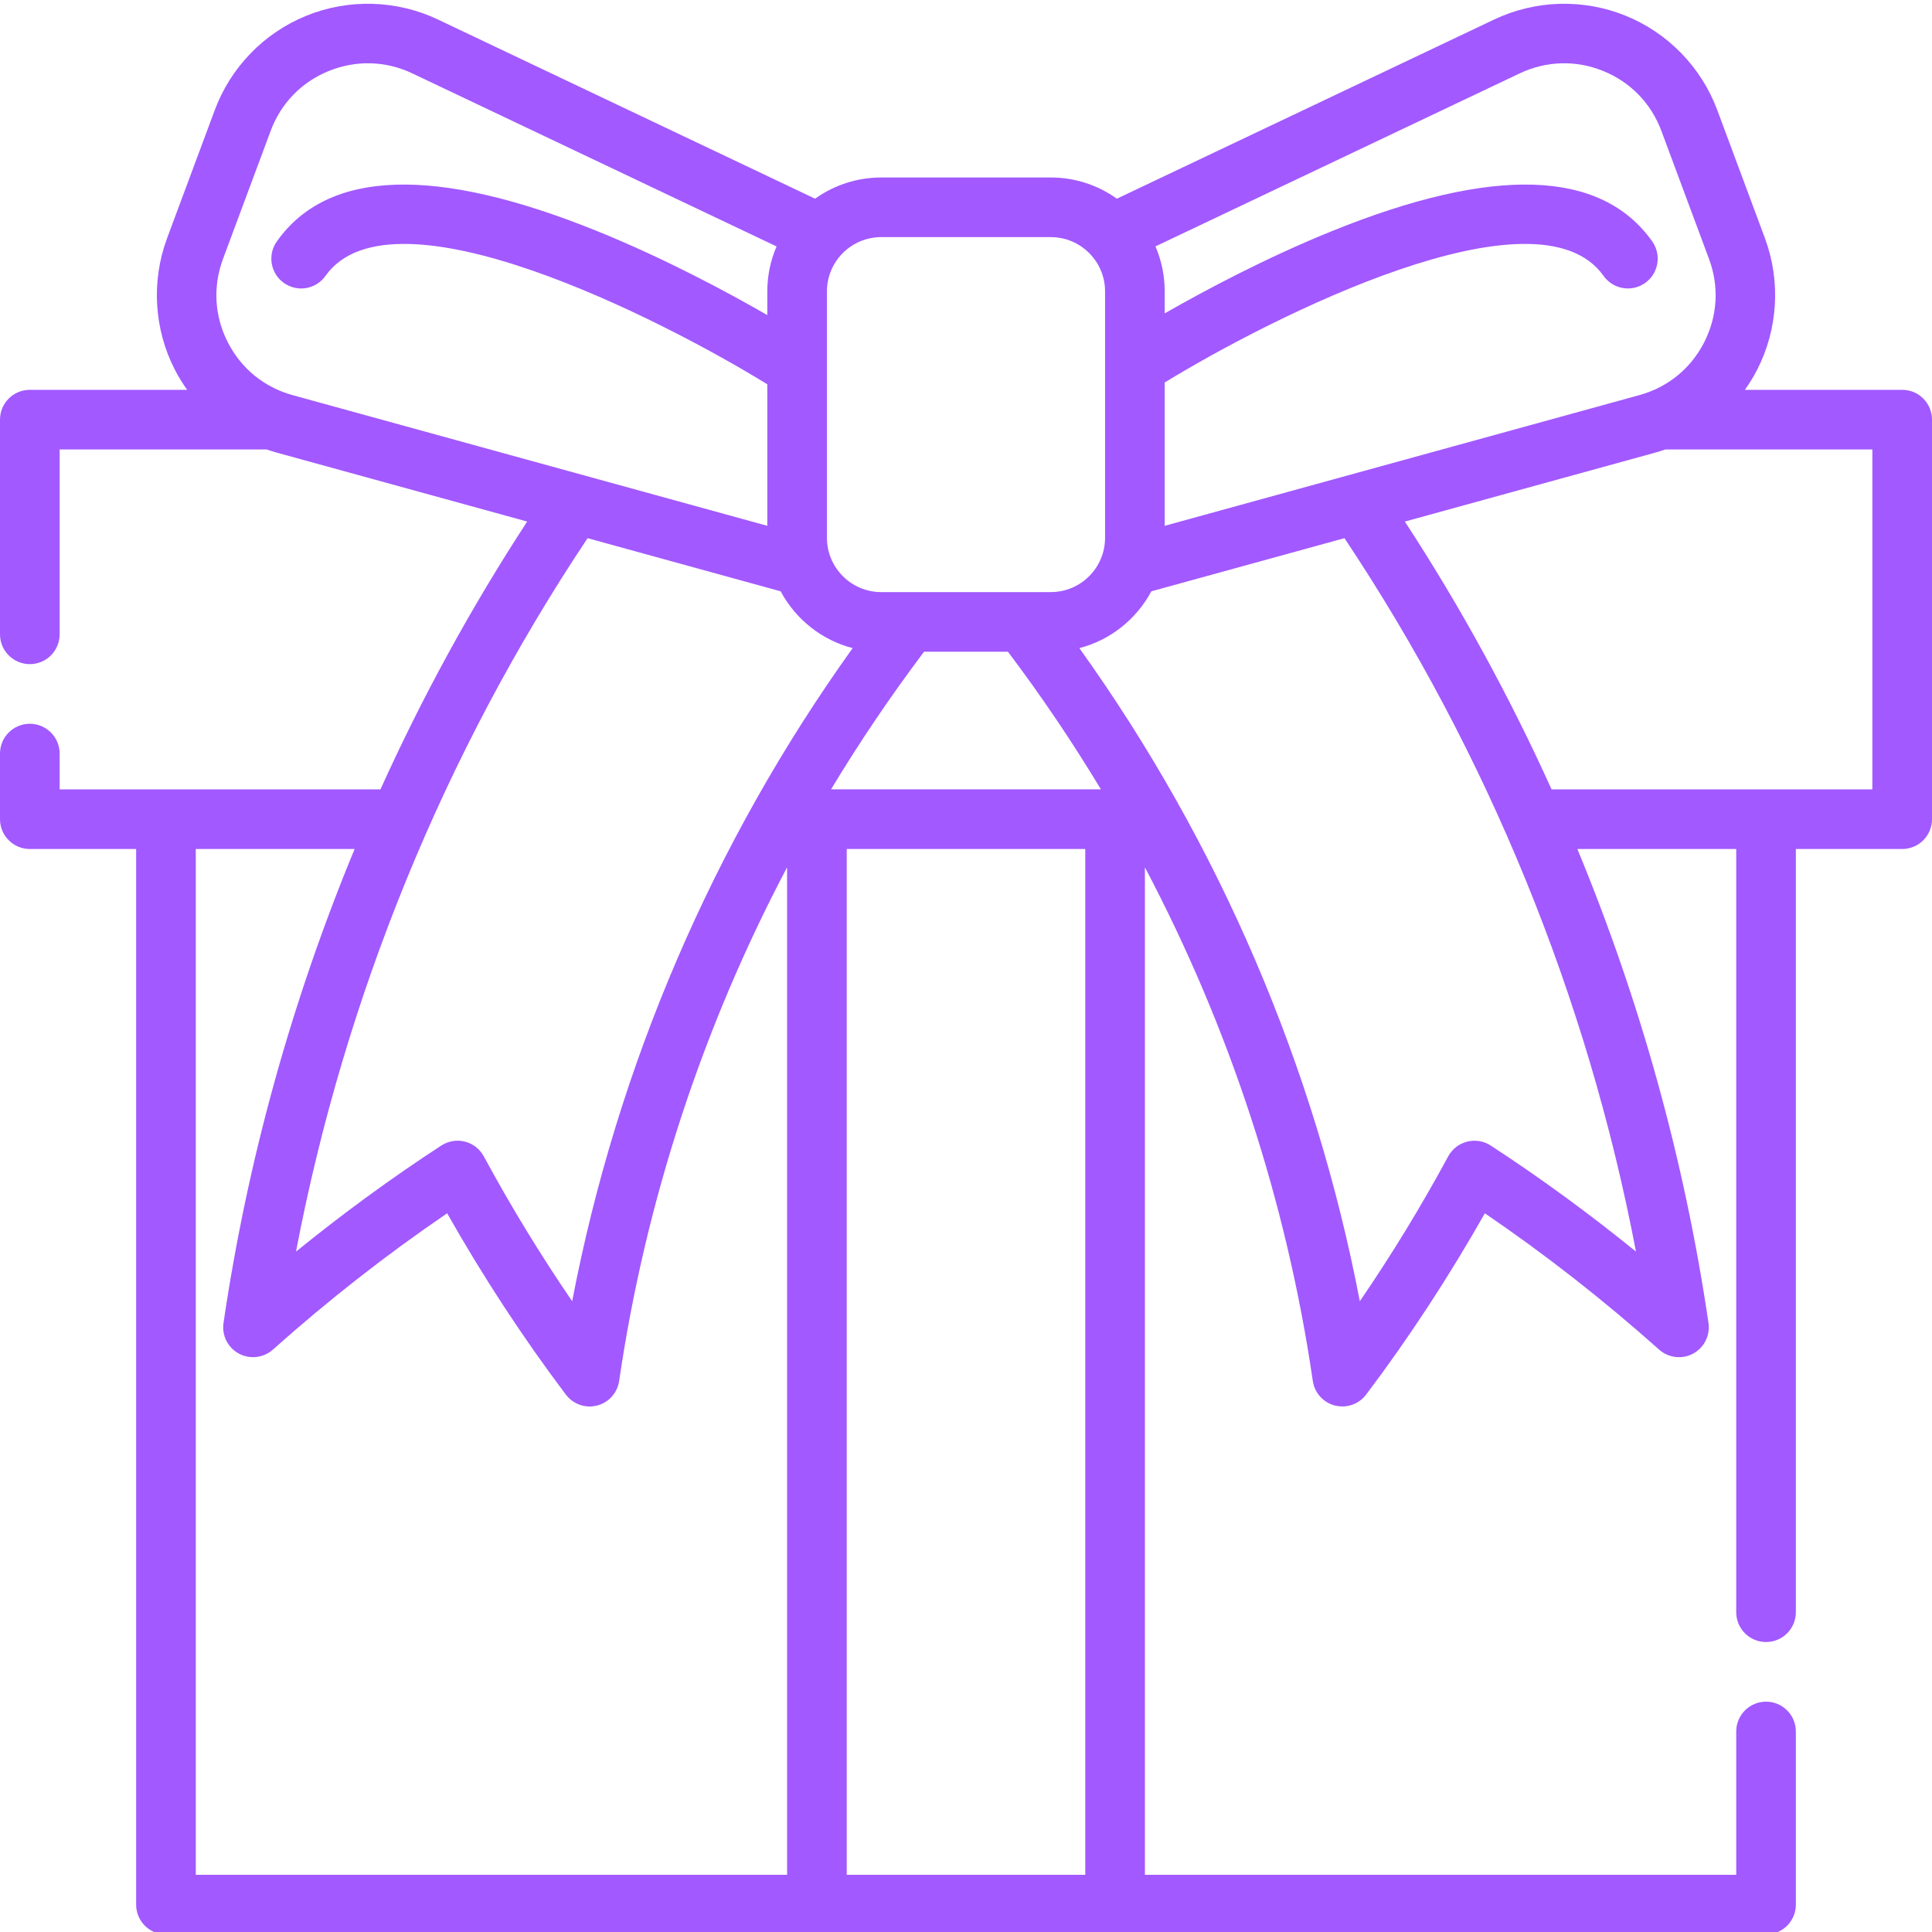 <svg width="45" height="45" viewBox="0 0 45 45" fill="none" xmlns="http://www.w3.org/2000/svg">
<g clip-path="url(#clip0)">
<path d="M44.306 9.08H40.642C40.748 8.93 40.845 8.774 40.929 8.609C41.414 7.662 41.479 6.547 41.109 5.549L39.999 2.565C39.629 1.569 38.851 0.767 37.866 0.367C36.88 -0.034 35.763 -0.002 34.801 0.455L26.014 4.628C25.58 4.318 25.049 4.134 24.476 4.134H20.525C19.951 4.134 19.42 4.318 18.985 4.628L10.199 0.454C9.237 -0.002 8.12 -0.034 7.134 0.367C6.149 0.767 5.372 1.569 5.002 2.565L3.891 5.55C3.521 6.547 3.586 7.662 4.071 8.609C4.156 8.774 4.252 8.931 4.359 9.08H0.695C0.311 9.08 0 9.39 0 9.774V14.774C0 15.158 0.311 15.469 0.695 15.469C1.078 15.469 1.389 15.158 1.389 14.774V10.469H6.213C6.29 10.496 6.369 10.521 6.448 10.543L12.279 12.148C10.983 14.133 9.84 16.222 8.862 18.386H1.389V17.552C1.389 17.169 1.078 16.858 0.695 16.858C0.311 16.858 0 17.169 0 17.552V19.08C0 19.464 0.311 19.775 0.695 19.775H3.171V44.362C3.171 44.746 3.482 45.057 3.866 45.057H41.134C41.518 45.057 41.829 44.746 41.829 44.362V40.33C41.829 39.946 41.518 39.635 41.134 39.635C40.751 39.635 40.44 39.946 40.44 40.33V43.668H26.667V20.202C28.634 23.928 29.966 27.98 30.578 32.166C30.619 32.443 30.822 32.668 31.094 32.738C31.151 32.752 31.209 32.759 31.266 32.759C31.48 32.759 31.687 32.66 31.82 32.483C32.819 31.158 33.747 29.74 34.585 28.26C35.989 29.216 37.351 30.281 38.644 31.435C38.862 31.629 39.179 31.667 39.436 31.528C39.693 31.39 39.836 31.105 39.794 30.816C39.239 27.034 38.206 23.314 36.74 19.775H40.44V37.552C40.44 37.935 40.751 38.246 41.134 38.246C41.518 38.246 41.829 37.935 41.829 37.552V19.775H44.306C44.689 19.775 45 19.464 45 19.08V9.774C45 9.39 44.69 9.08 44.306 9.08ZM35.397 1.709C36.017 1.415 36.708 1.396 37.343 1.654C37.977 1.912 38.458 2.407 38.697 3.049L39.807 6.033C40.046 6.676 40.005 7.366 39.692 7.976C39.38 8.586 38.844 9.022 38.184 9.203L27.128 12.247V8.909C29.613 7.388 35.808 4.249 37.35 6.426C37.572 6.738 38.005 6.813 38.318 6.591C38.631 6.369 38.705 5.936 38.484 5.623C37.294 3.943 34.786 3.861 31.03 5.38C29.482 6.006 28.054 6.77 27.128 7.299V6.787C27.128 6.415 27.051 6.061 26.913 5.739L35.397 1.709ZM20.525 5.523H24.476C25.172 5.523 25.739 6.09 25.739 6.787V12.527C25.739 13.224 25.172 13.791 24.476 13.791H20.525C19.828 13.791 19.261 13.224 19.261 12.527V6.787C19.261 6.09 19.828 5.523 20.525 5.523ZM19.357 18.385C20.022 17.282 20.745 16.212 21.523 15.18H23.477C24.255 16.212 24.978 17.282 25.642 18.385H19.357ZM5.308 7.976C4.995 7.366 4.955 6.676 5.193 6.033L6.304 3.049C6.542 2.407 7.023 1.912 7.657 1.654C8.292 1.396 8.983 1.415 9.603 1.709L18.088 5.74C17.949 6.061 17.872 6.415 17.872 6.787V7.339C16.95 6.808 15.489 6.022 13.902 5.38C10.146 3.861 7.638 3.943 6.448 5.623C6.226 5.936 6.3 6.369 6.613 6.591C6.927 6.813 7.36 6.739 7.581 6.426C9.138 4.229 15.434 7.447 17.872 8.951V12.247L6.817 9.204C6.156 9.022 5.62 8.586 5.308 7.976ZM18.183 13.773C18.529 14.42 19.135 14.908 19.86 15.096C16.612 19.628 14.376 24.835 13.327 30.308C12.589 29.23 11.9 28.1 11.268 26.933C11.176 26.762 11.017 26.638 10.828 26.59C10.64 26.543 10.441 26.576 10.278 26.682C9.121 27.436 7.989 28.264 6.895 29.152C8.021 23.239 10.349 17.538 13.686 12.535L18.183 13.773ZM4.56 19.775H8.26C6.795 23.314 5.761 27.033 5.206 30.816C5.164 31.105 5.307 31.39 5.564 31.528C5.821 31.666 6.138 31.629 6.356 31.435C7.649 30.281 9.011 29.216 10.415 28.26C11.253 29.74 12.181 31.158 13.18 32.483C13.313 32.66 13.52 32.76 13.734 32.76C13.792 32.76 13.849 32.752 13.906 32.738C14.178 32.668 14.381 32.443 14.421 32.166C15.034 27.98 16.366 23.927 18.333 20.201V43.668H4.56V19.775ZM19.722 43.668V19.775H25.278V43.668H19.722ZM34.722 26.682C34.56 26.576 34.36 26.543 34.172 26.591C33.984 26.638 33.824 26.763 33.732 26.933C33.101 28.1 32.411 29.23 31.673 30.308C30.624 24.835 28.388 19.628 25.14 15.096C25.865 14.909 26.471 14.421 26.817 13.773L31.315 12.535C34.652 17.539 36.979 23.24 38.105 29.152C37.011 28.264 35.879 27.436 34.722 26.682ZM43.611 18.386H36.139C35.16 16.222 34.018 14.133 32.722 12.148L38.552 10.543C38.632 10.521 38.71 10.496 38.787 10.469H43.611V18.386Z" fill="#A259FF"/>
</g>
<defs>
<clipPath id="clip0">
<rect width="45" height="45" fill="white"/>
</clipPath>
</defs>
</svg>
